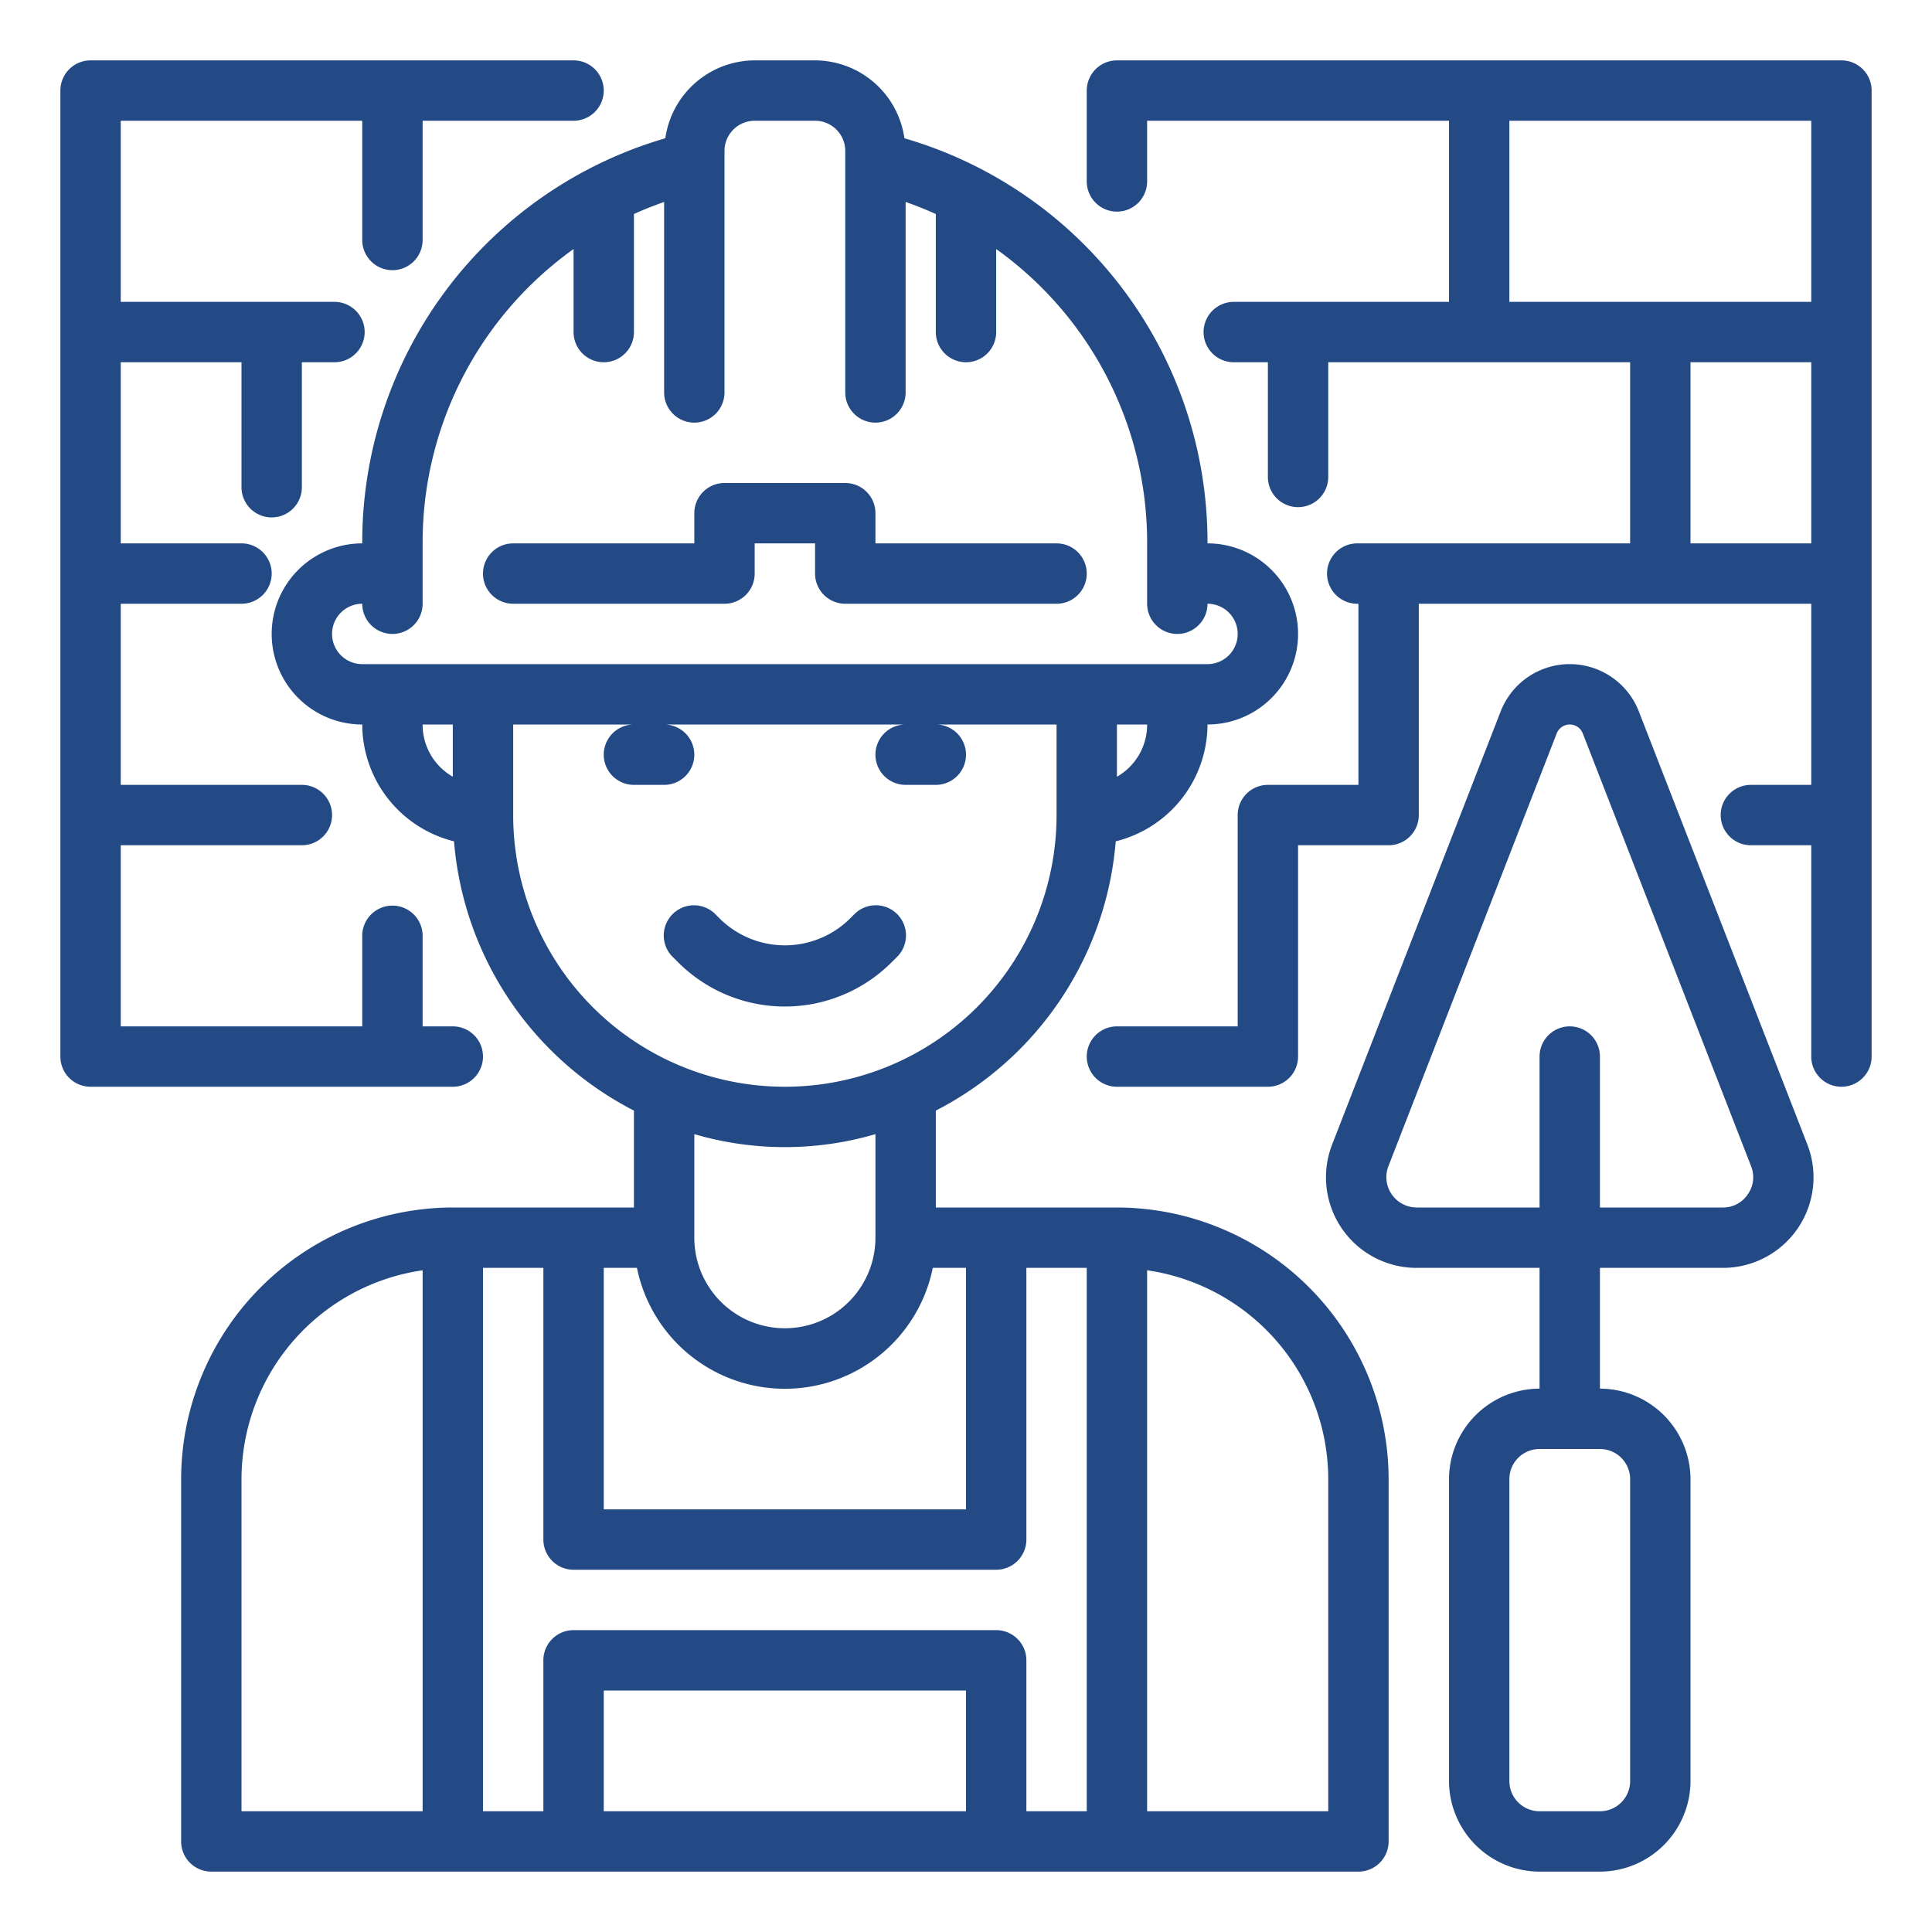 <svg xmlns="http://www.w3.org/2000/svg" xmlns:xlink="http://www.w3.org/1999/xlink" width="512" height="512" x="0" y="0" viewBox="0 0 64 64" style="enable-background:new 0 0 512 512" xml:space="preserve" class=""><g><path d="m29.534 31.879.172-.171a1 1 0 1 0-1.412-1.416l-.173.172a3.069 3.069 0 0 1-4.243 0l-.172-.171a1 1 0 1 0-1.412 1.416l.171.17a5 5 0 0 0 7.069 0ZM17 20h7a1 1 0 0 0 1-1v-1h2v1a1 1 0 0 0 1 1h7a1 1 0 0 0 0-2h-6v-1a1 1 0 0 0-1-1h-4a1 1 0 0 0-1 1v1h-6a1 1 0 0 0 0 2Z" fill="#244a86" opacity="1" data-original="#000000" class=""></path><path d="M37 40h-6v-3.21a11.032 11.032 0 0 0 5.96-8.92A4 4 0 0 0 40 24a3 3 0 0 0 0-6A13.935 13.935 0 0 0 29.96 4.58 3 3 0 0 0 27 2h-2a3 3 0 0 0-2.96 2.58A13.935 13.935 0 0 0 12 18a3 3 0 0 0 0 6 4 4 0 0 0 3.04 3.87A11.032 11.032 0 0 0 21 36.79V40h-6a9.014 9.014 0 0 0-9 9v12a1 1 0 0 0 1 1h38a1 1 0 0 0 1-1V49a9.014 9.014 0 0 0-9-9ZM14 60H8V49a7 7 0 0 1 6-6.92Zm23-34.27V24h1a1.984 1.984 0 0 1-1 1.73Zm-22 0A1.984 1.984 0 0 1 14 24h1ZM12 22a1 1 0 0 1 0-2 1 1 0 0 0 2 0v-2a11.942 11.942 0 0 1 5-9.75V11a1 1 0 0 0 2 0V7.09c.33-.15.66-.28 1-.4V13a1 1 0 0 0 2 0V5a1 1 0 0 1 1-1h2a1 1 0 0 1 1 1v8a1 1 0 0 0 2 0V6.69c.34.12.67.25 1 .4V11a1 1 0 0 0 2 0V8.25A11.942 11.942 0 0 1 38 18v2a1 1 0 0 0 2 0 1 1 0 0 1 0 2Zm5 5v-3h4a1 1 0 0 0 0 2h1a1 1 0 0 0 0-2h8a1 1 0 0 0 0 2h1a1 1 0 0 0 0-2h4v3a9 9 0 0 1-18 0Zm12 10.57V41a3 3 0 0 1-6 0v-3.43a10.68 10.68 0 0 0 6 0ZM20 42h1.1a5 5 0 0 0 9.8 0H32v8H20Zm12 18H20v-4h12Zm4 0h-2v-5a1 1 0 0 0-1-1H19a1 1 0 0 0-1 1v5h-2V42h2v9a1 1 0 0 0 1 1h14a1 1 0 0 0 1-1v-9h2Zm8 0h-6V42.08A7 7 0 0 1 44 49Z" fill="#244a86" opacity="1" data-original="#000000" class=""></path><path d="m59.87 37.91-5.58-14.34a2.455 2.455 0 0 0-4.58 0l-5.58 14.34A3 3 0 0 0 46.92 42H51v4a3.009 3.009 0 0 0-3 3v10a3.009 3.009 0 0 0 3 3h2a3.009 3.009 0 0 0 3-3V49a3.009 3.009 0 0 0-3-3v-4h4.08a3 3 0 0 0 2.79-4.09ZM54 49v10a1 1 0 0 1-1 1h-2a1 1 0 0 1-1-1V49a1 1 0 0 1 1-1h2a1 1 0 0 1 1 1Zm3.9-9.44a.981.981 0 0 1-.82.44H53v-5a1 1 0 0 0-2 0v5h-4.08a1.006 1.006 0 0 1-.93-1.36l5.58-14.35a.464.464 0 0 1 .86 0l5.58 14.35a.974.974 0 0 1-.11.92Z" fill="#244a86" opacity="1" data-original="#000000" class=""></path><path d="M61 2H37a1 1 0 0 0-1 1v3.01a1 1 0 0 0 2 0V4h10v6h-7.13a1 1 0 0 0 0 2H42v3.8a1 1 0 0 0 2 0V12h10v6h-9.04a1 1 0 0 0 0 2H45v6h-3a1 1 0 0 0-1 1v7h-4a1 1 0 0 0 0 2h5a1 1 0 0 0 1-1v-7h3a1 1 0 0 0 1-1v-7h13v6h-2a1 1 0 0 0 0 2h2v7a1 1 0 0 0 2 0V3a1 1 0 0 0-1-1Zm-1 16h-4v-6h4Zm0-8H50V4h10ZM20 3a1 1 0 0 1-1 1h-5v3.95a1 1 0 1 1-2 0V4H4v6h7.08a1 1 0 0 1 0 2H10v4.14a1 1 0 0 1-2 0V12H4v6h4a1 1 0 0 1 0 2H4v6h6a1 1 0 0 1 0 2H4v6h8v-3a1 1 0 0 1 2 0v3h1a1 1 0 0 1 0 2H3a1 1 0 0 1-1-1V3a1 1 0 0 1 1-1h16a1 1 0 0 1 1 1Z" fill="#244a86" opacity="1" data-original="#000000" class=""></path></g></svg>